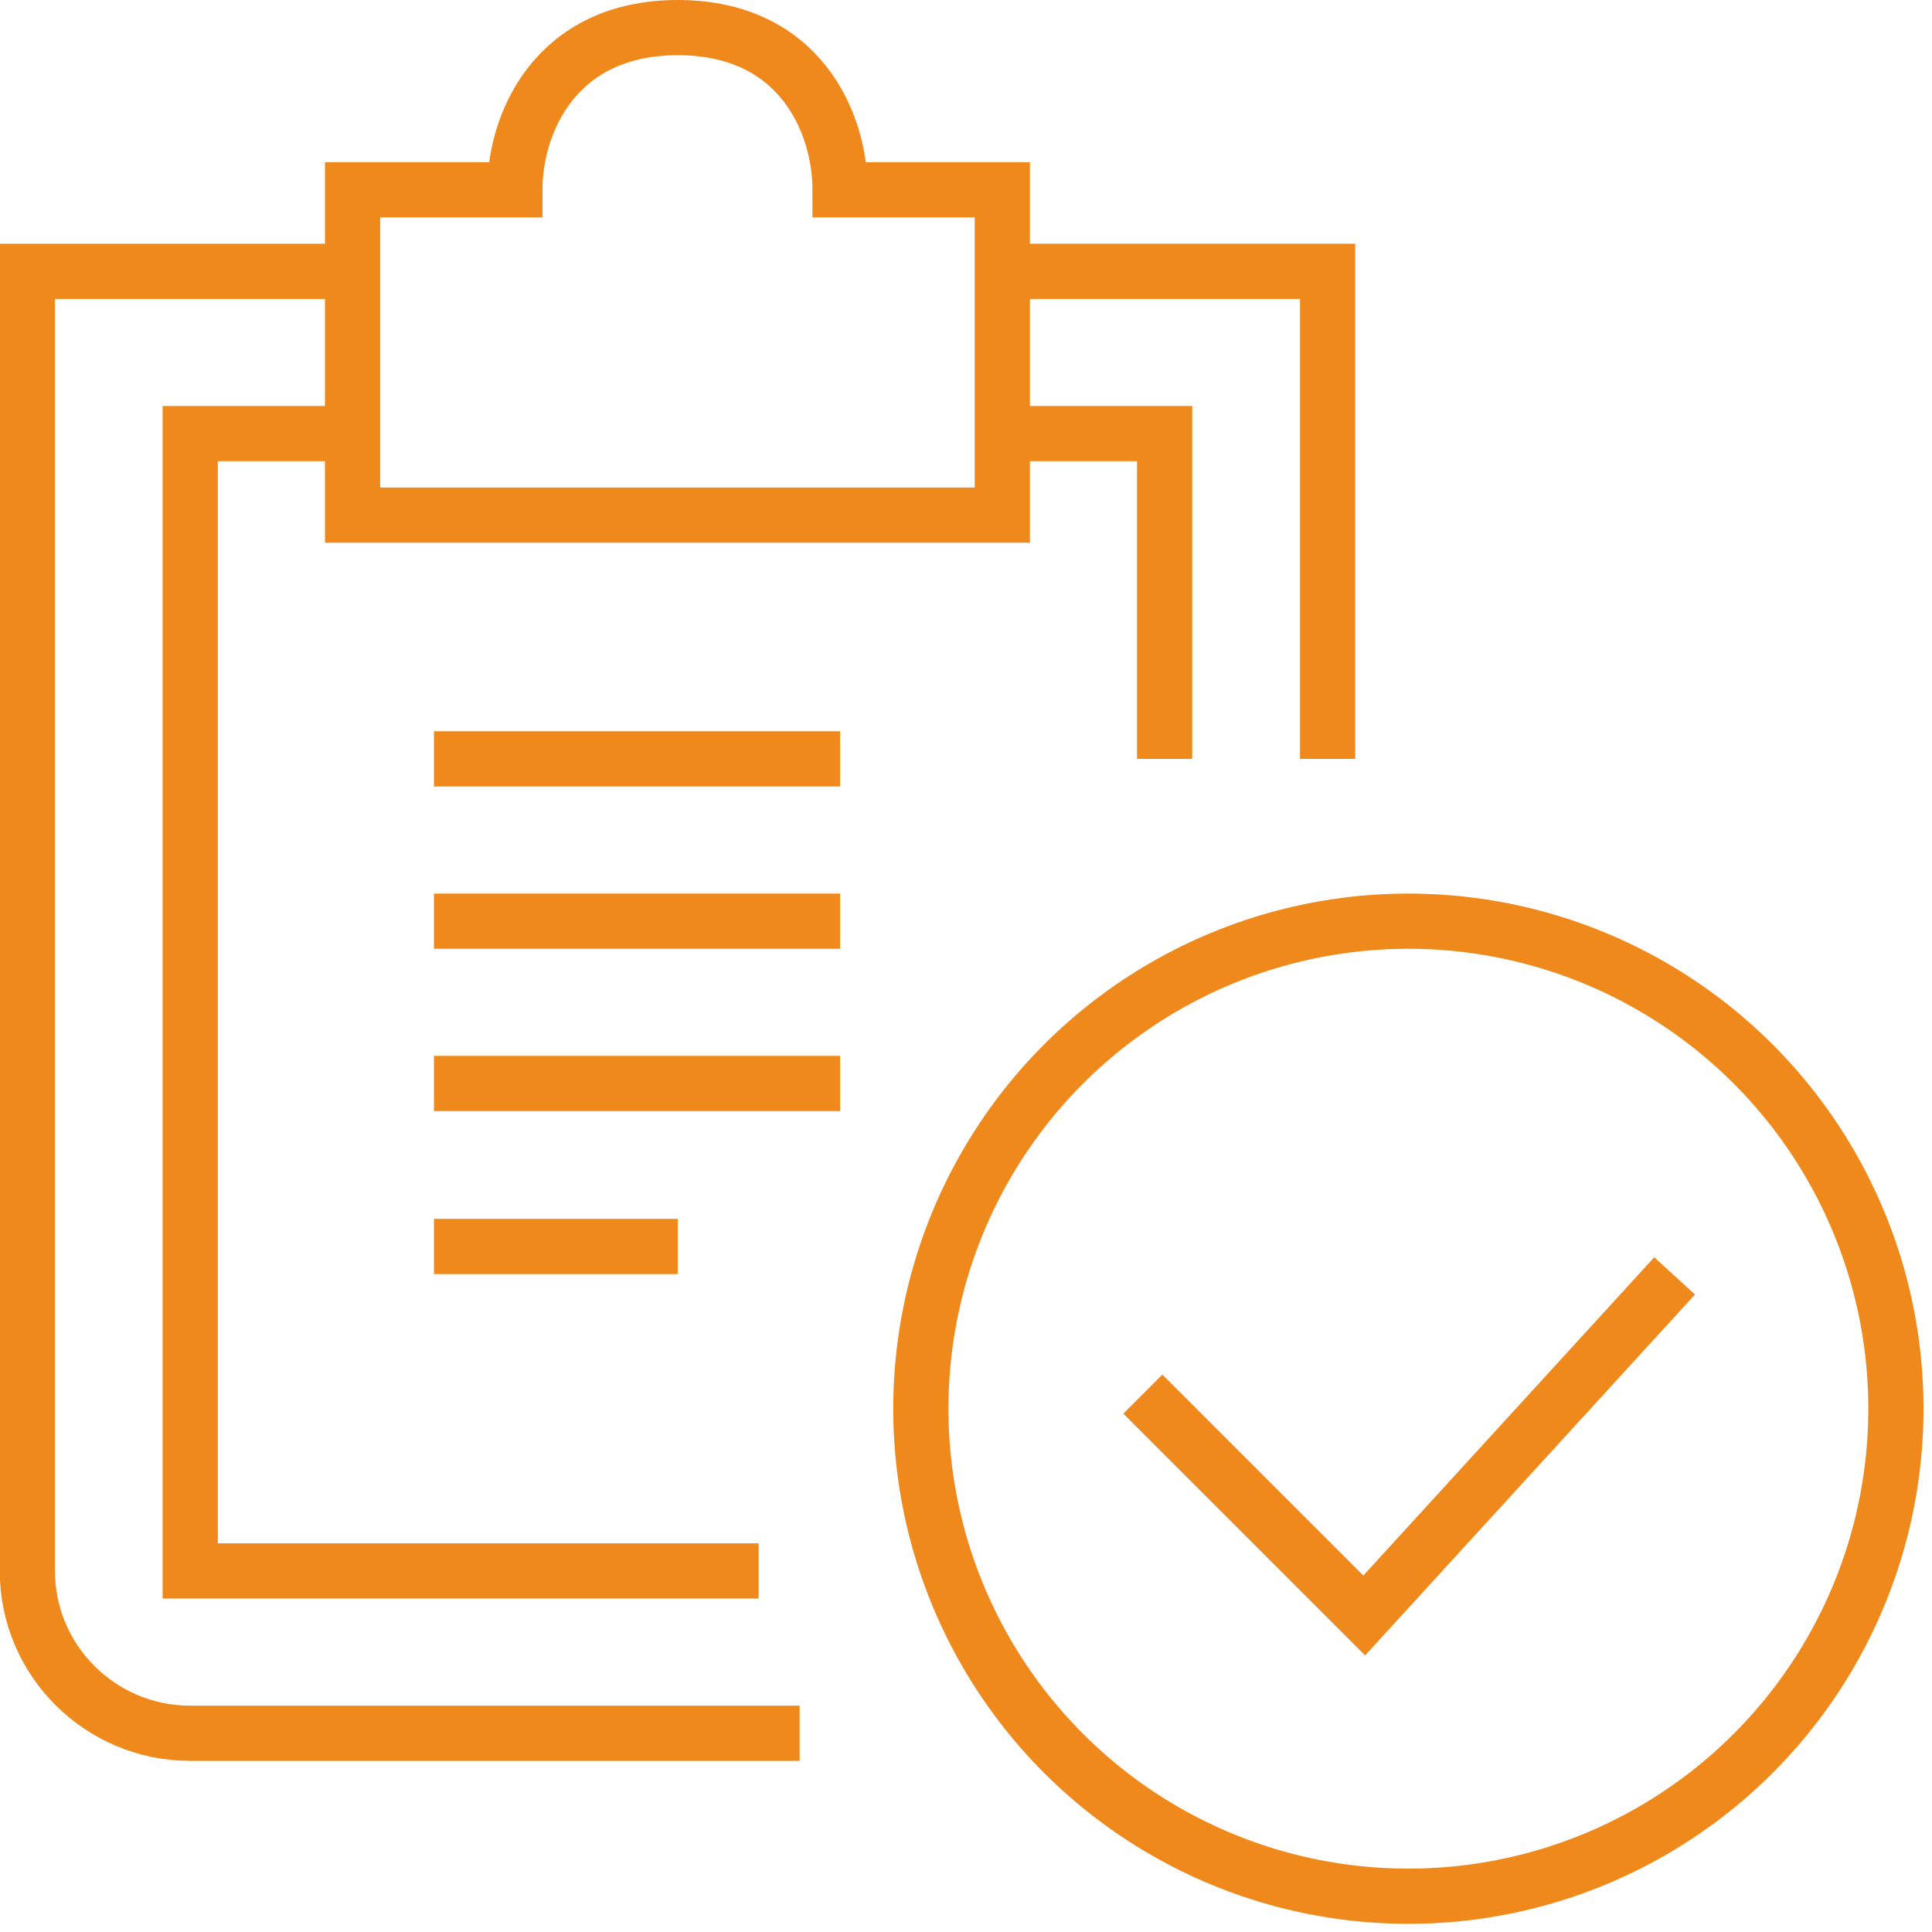<?xml version="1.0" encoding="utf-8"?>
<!-- Generator: Adobe Illustrator 15.0.0, SVG Export Plug-In  -->
<!DOCTYPE svg PUBLIC "-//W3C//DTD SVG 1.1//EN" "http://www.w3.org/Graphics/SVG/1.1/DTD/svg11.dtd">
<svg version="1.1"
	 xmlns="http://www.w3.org/2000/svg" xmlns:xlink="http://www.w3.org/1999/xlink" xmlns:a="http://ns.adobe.com/AdobeSVGViewerExtensions/3.0/"
	 x="0px" y="0px" width="35px" height="35px" viewBox="0.004 0 35 35" overflow="visible" enable-background="new 0.004 0 35 35"
	 xml:space="preserve">
<defs>
</defs>
<circle fill="none" stroke="#F0891B" stroke-miterlimit="10" cx="25.518" cy="25.52" r="8.832"/>
<polyline fill="none" stroke="#F0891B" stroke-miterlimit="10" points="30.341,23.114 24.718,29.266 20.708,25.256 "/>
<path fill="none" stroke="#F0891B" stroke-miterlimit="10" d="M14.49,31.4H3.45c-1.624,0-2.95-1.315-2.95-2.94V4.916h5.891"/>
<polyline fill="none" stroke="#F0891B" stroke-miterlimit="10" points="13.747,28.459 3.45,28.459 3.45,7.855 6.391,7.855 "/>
<polyline fill="none" stroke="#F0891B" stroke-miterlimit="10" points="24.055,13.748 24.055,4.916 18.163,4.916 "/>
<path fill="none" stroke="#F0891B" stroke-miterlimit="10" d="M15.223,3.439c0-1.219-0.732-2.939-2.94-2.939
	S9.331,2.223,9.331,3.439h-2.94v5.893h11.771V3.439H15.223z"/>
<polyline fill="none" stroke="#F0891B" stroke-miterlimit="10" points="18.163,7.855 21.102,7.855 21.102,13.748 "/>
<line fill="none" stroke="#F0891B" stroke-miterlimit="10" x1="7.866" y1="13.748" x2="15.223" y2="13.748"/>
<line fill="none" stroke="#F0891B" stroke-miterlimit="10" x1="7.866" y1="16.688" x2="15.223" y2="16.688"/>
<line fill="none" stroke="#F0891B" stroke-miterlimit="10" x1="7.866" y1="19.628" x2="15.223" y2="19.628"/>
<line fill="none" stroke="#F0891B" stroke-miterlimit="10" x1="7.866" y1="22.581" x2="12.282" y2="22.581"/>
</svg>
